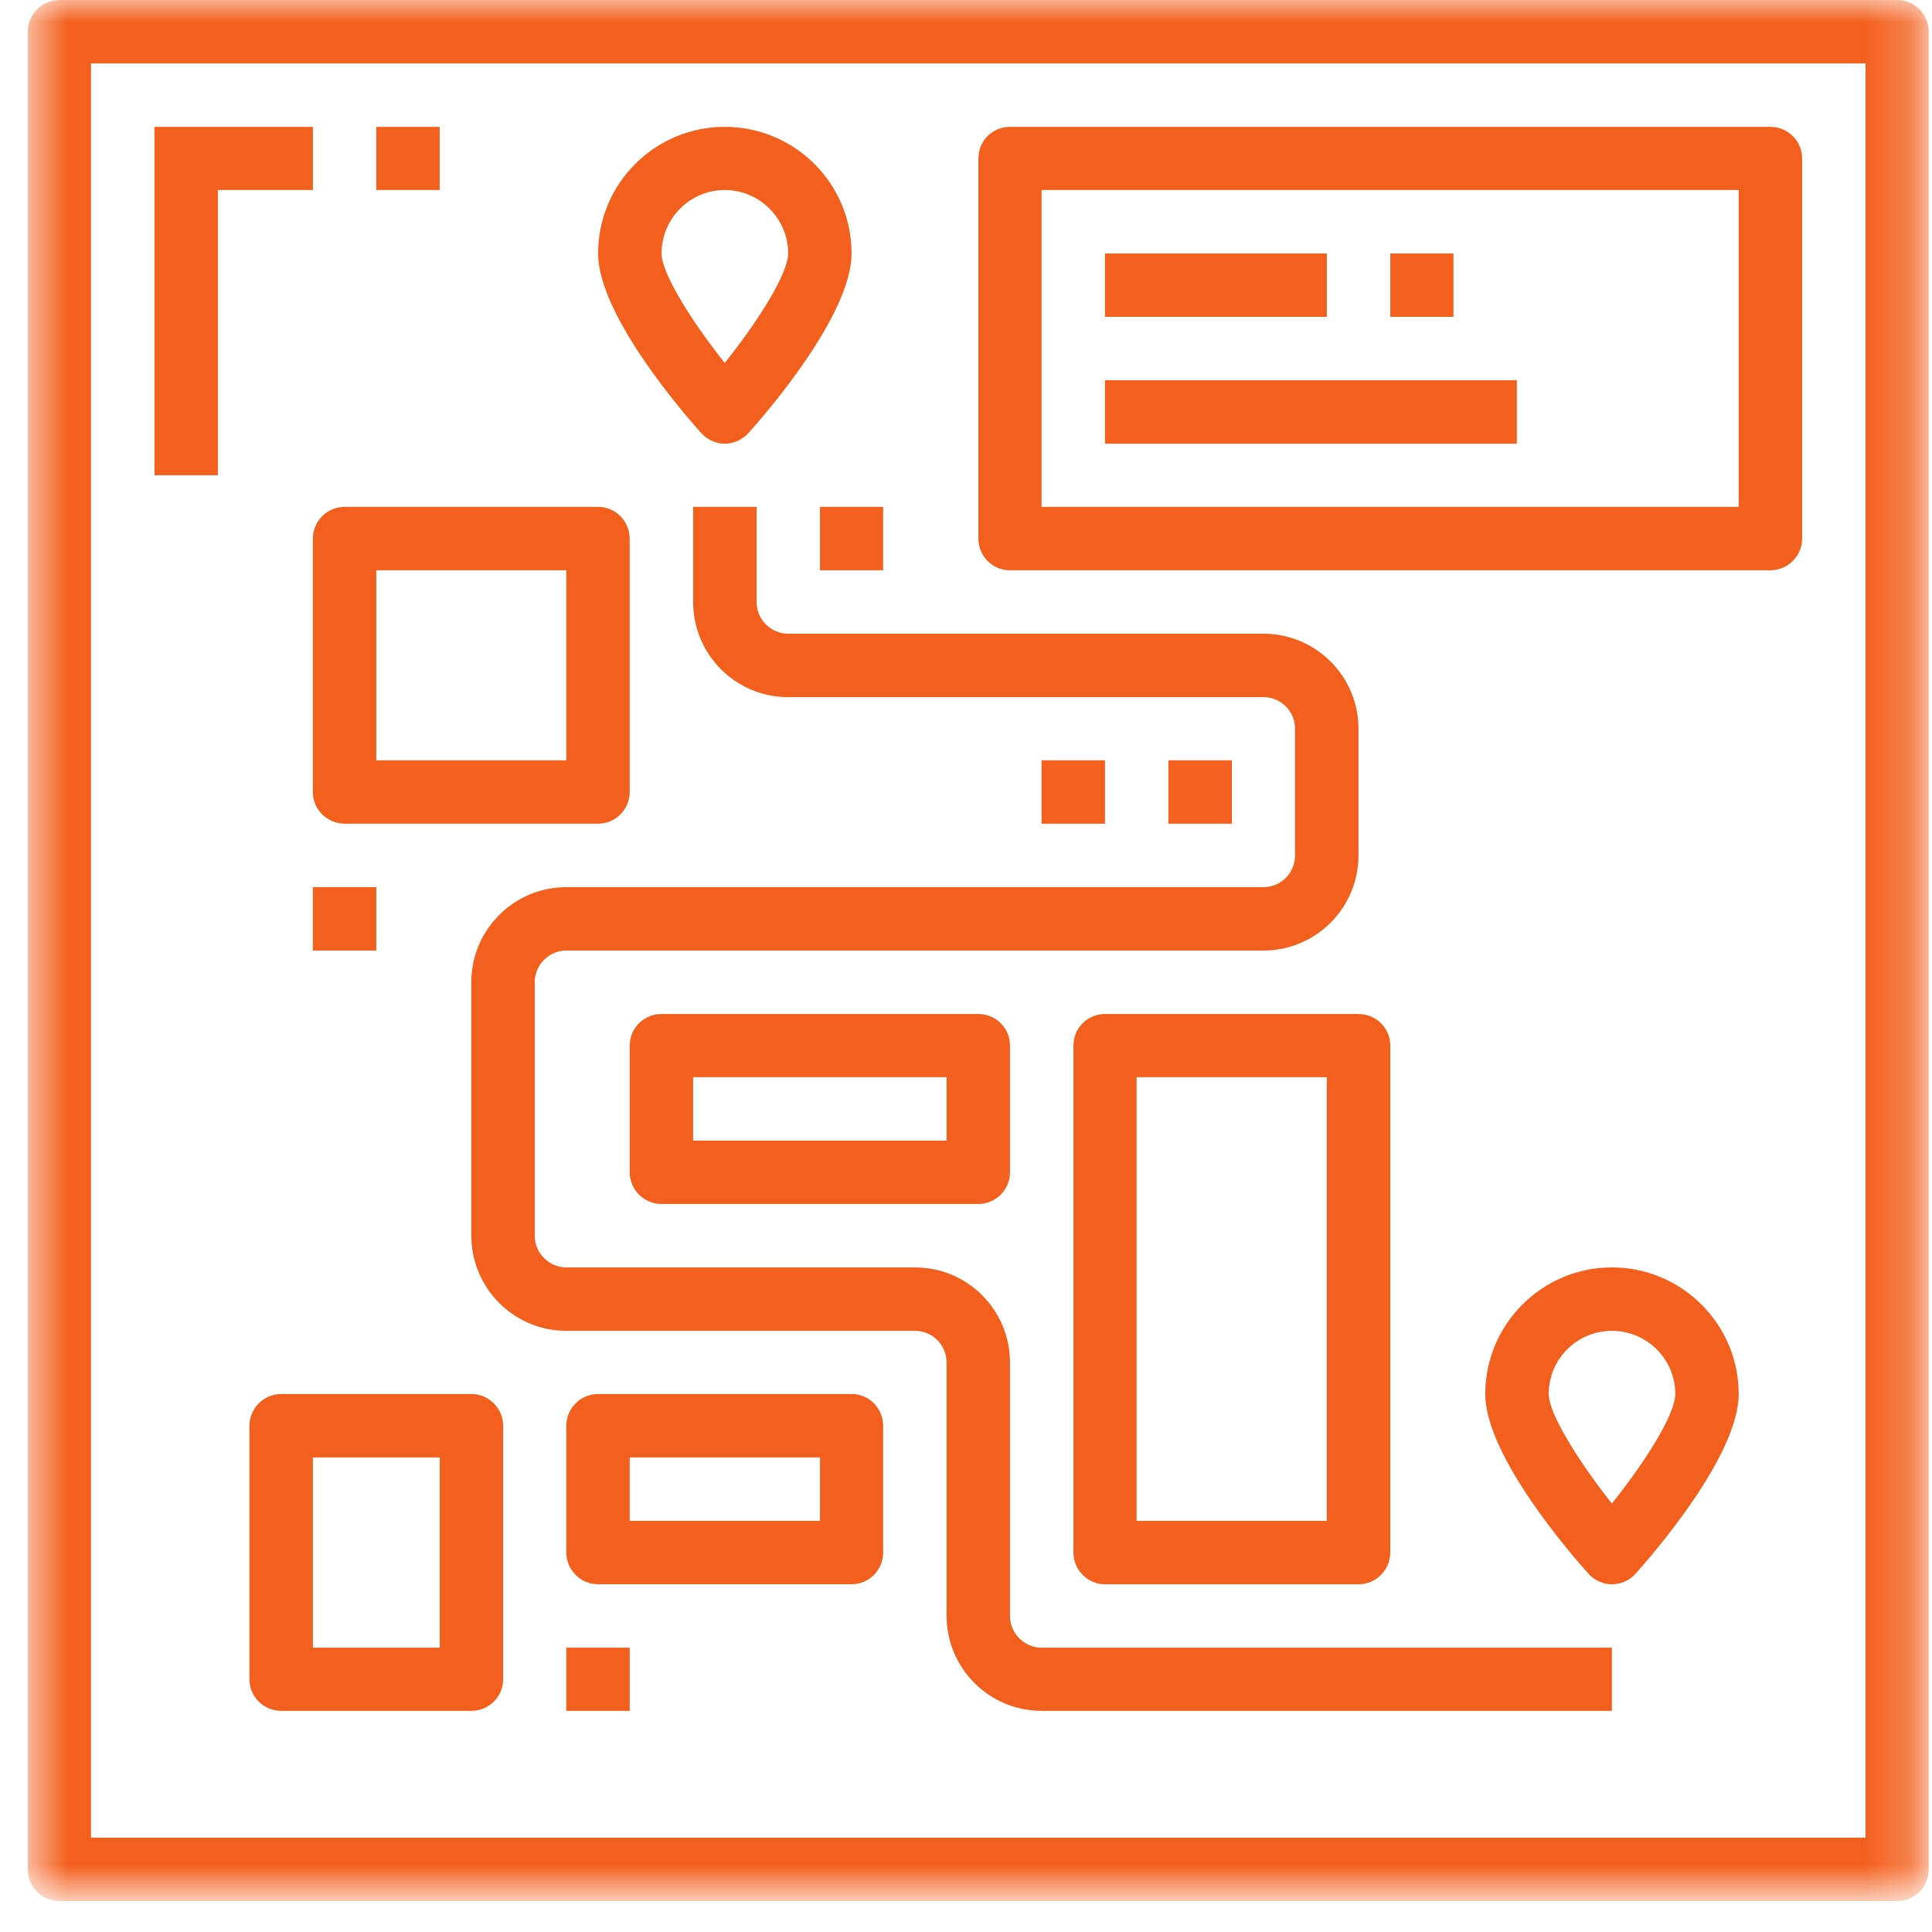 <svg width="43" height="43" viewBox="0 0 43 43" fill="none" xmlns="http://www.w3.org/2000/svg">
<mask id="mask0_81_1965" style="mask-type:luminance" maskUnits="userSpaceOnUse" x="0" y="0" width="43" height="43">
<path d="M0.62 0H42.791V42.172H0.62V0Z" fill="white"/>
</mask>
<g mask="url(#mask0_81_1965)">
<path d="M2.026 1.411H41.521V40.901H2.026V1.411ZM1.323 42.312H42.224C42.614 42.312 42.927 41.995 42.927 41.604V0.703C42.927 0.318 42.614 0 42.224 0H1.323C0.932 0 0.62 0.318 0.62 0.703V41.604C0.62 41.995 0.932 42.312 1.323 42.312Z" fill="#F3601D"/>
</g>
<path d="M22.479 35.964V30.323C22.479 29.156 21.531 28.208 20.365 28.208H12.604C12.219 28.208 11.901 27.891 11.901 27.5V21.859C11.901 21.474 12.219 21.156 12.604 21.156H28.12C29.287 21.156 30.235 20.208 30.235 19.042V16.219C30.235 15.052 29.287 14.104 28.12 14.104H17.542C17.156 14.104 16.839 13.787 16.839 13.401V11.281H15.427V13.401C15.427 14.568 16.375 15.516 17.542 15.516H28.12C28.511 15.516 28.823 15.833 28.823 16.219V19.042C28.823 19.427 28.511 19.745 28.12 19.745H12.604C11.438 19.745 10.49 20.693 10.49 21.859V27.5C10.49 28.672 11.438 29.62 12.604 29.62H20.365C20.75 29.62 21.068 29.932 21.068 30.323V35.964C21.068 37.13 22.016 38.078 23.183 38.078H35.875V36.672H23.183C22.797 36.672 22.479 36.354 22.479 35.964Z" fill="#F3601D"/>
<path d="M21.068 25.386H15.427V23.974H21.068V25.386ZM14.724 22.568C14.333 22.568 14.016 22.88 14.016 23.271V26.094C14.016 26.479 14.333 26.797 14.724 26.797H21.776C22.162 26.797 22.479 26.479 22.479 26.094V23.271C22.479 22.88 22.162 22.568 21.776 22.568H14.724Z" fill="#F3601D"/>
<path d="M29.531 33.849H25.297V23.974H29.531V33.849ZM24.594 22.568C24.208 22.568 23.891 22.88 23.891 23.271V34.552C23.891 34.943 24.208 35.261 24.594 35.261H30.234C30.625 35.261 30.943 34.943 30.943 34.552V23.271C30.943 22.88 30.625 22.568 30.234 22.568H24.594Z" fill="#F3601D"/>
<path d="M9.787 36.672H6.964V32.438H9.787V36.672ZM10.49 31.026H6.261C5.87 31.026 5.552 31.344 5.552 31.734V37.375C5.552 37.766 5.87 38.078 6.261 38.078H10.49C10.88 38.078 11.198 37.766 11.198 37.375V31.734C11.198 31.344 10.88 31.026 10.49 31.026Z" fill="#F3601D"/>
<path d="M18.25 33.849H14.015V32.438H18.25V33.849ZM18.953 31.026H13.312C12.922 31.026 12.604 31.344 12.604 31.734V34.552C12.604 34.943 12.922 35.26 13.312 35.26H18.953C19.344 35.26 19.656 34.943 19.656 34.552V31.734C19.656 31.344 19.344 31.026 18.953 31.026Z" fill="#F3601D"/>
<path d="M8.375 12.693H12.604V16.922H8.375V12.693ZM6.963 17.63C6.963 18.016 7.281 18.333 7.672 18.333H13.312C13.698 18.333 14.015 18.016 14.015 17.63V11.99C14.015 11.599 13.698 11.281 13.312 11.281H7.672C7.281 11.281 6.963 11.599 6.963 11.99V17.63Z" fill="#F3601D"/>
<path d="M6.963 21.156H8.375V19.745H6.963V21.156Z" fill="#F3601D"/>
<path d="M12.604 38.078H14.015V36.672H12.604V38.078Z" fill="#F3601D"/>
<path d="M18.25 12.693H19.656V11.281H18.25V12.693Z" fill="#F3601D"/>
<path d="M26.005 16.922V18.333H27.417V16.922H26.005Z" fill="#F3601D"/>
<path d="M23.182 16.922V18.333H24.594V16.922H23.182Z" fill="#F3601D"/>
<path d="M35.875 33.464C35.13 32.521 34.469 31.464 34.469 31.026C34.469 30.25 35.099 29.62 35.875 29.62C36.656 29.62 37.286 30.25 37.286 31.026C37.286 31.479 36.625 32.526 35.875 33.464ZM35.875 28.208C34.323 28.208 33.057 29.474 33.057 31.026C33.057 32.396 34.969 34.599 35.354 35.026C35.484 35.172 35.677 35.261 35.875 35.261C36.078 35.261 36.271 35.172 36.401 35.026C36.786 34.599 38.698 32.396 38.698 31.026C38.698 29.474 37.432 28.208 35.875 28.208Z" fill="#F3601D"/>
<path d="M16.13 4.229C16.906 4.229 17.542 4.865 17.542 5.641C17.542 6.088 16.88 7.141 16.13 8.078C15.38 7.135 14.724 6.078 14.724 5.641C14.724 4.865 15.354 4.229 16.13 4.229ZM16.13 9.875C16.333 9.875 16.521 9.786 16.656 9.641C17.042 9.213 18.953 7.01 18.953 5.641C18.953 4.083 17.688 2.823 16.13 2.823C14.578 2.823 13.312 4.083 13.312 5.641C13.312 7.01 15.224 9.213 15.609 9.641C15.74 9.786 15.932 9.875 16.13 9.875Z" fill="#F3601D"/>
<path d="M38.698 11.281H23.182V4.229H38.698V11.281ZM39.401 2.823H22.479C22.088 2.823 21.776 3.135 21.776 3.526V11.989C21.776 12.375 22.088 12.693 22.479 12.693H39.401C39.791 12.693 40.109 12.375 40.109 11.989V3.526C40.109 3.135 39.791 2.823 39.401 2.823Z" fill="#F3601D"/>
<path d="M29.531 5.641H24.594V7.052H29.531V5.641Z" fill="#F3601D"/>
<path d="M32.349 5.641H30.943V7.052H32.349V5.641Z" fill="#F3601D"/>
<path d="M33.76 8.463H24.594V9.875H33.76V8.463Z" fill="#F3601D"/>
<path d="M6.964 2.823H3.438V10.578H4.849V4.229H6.964V2.823Z" fill="#F3601D"/>
<path d="M9.786 2.823H8.375V4.229H9.786V2.823Z" fill="#F3601D"/>
</svg>
